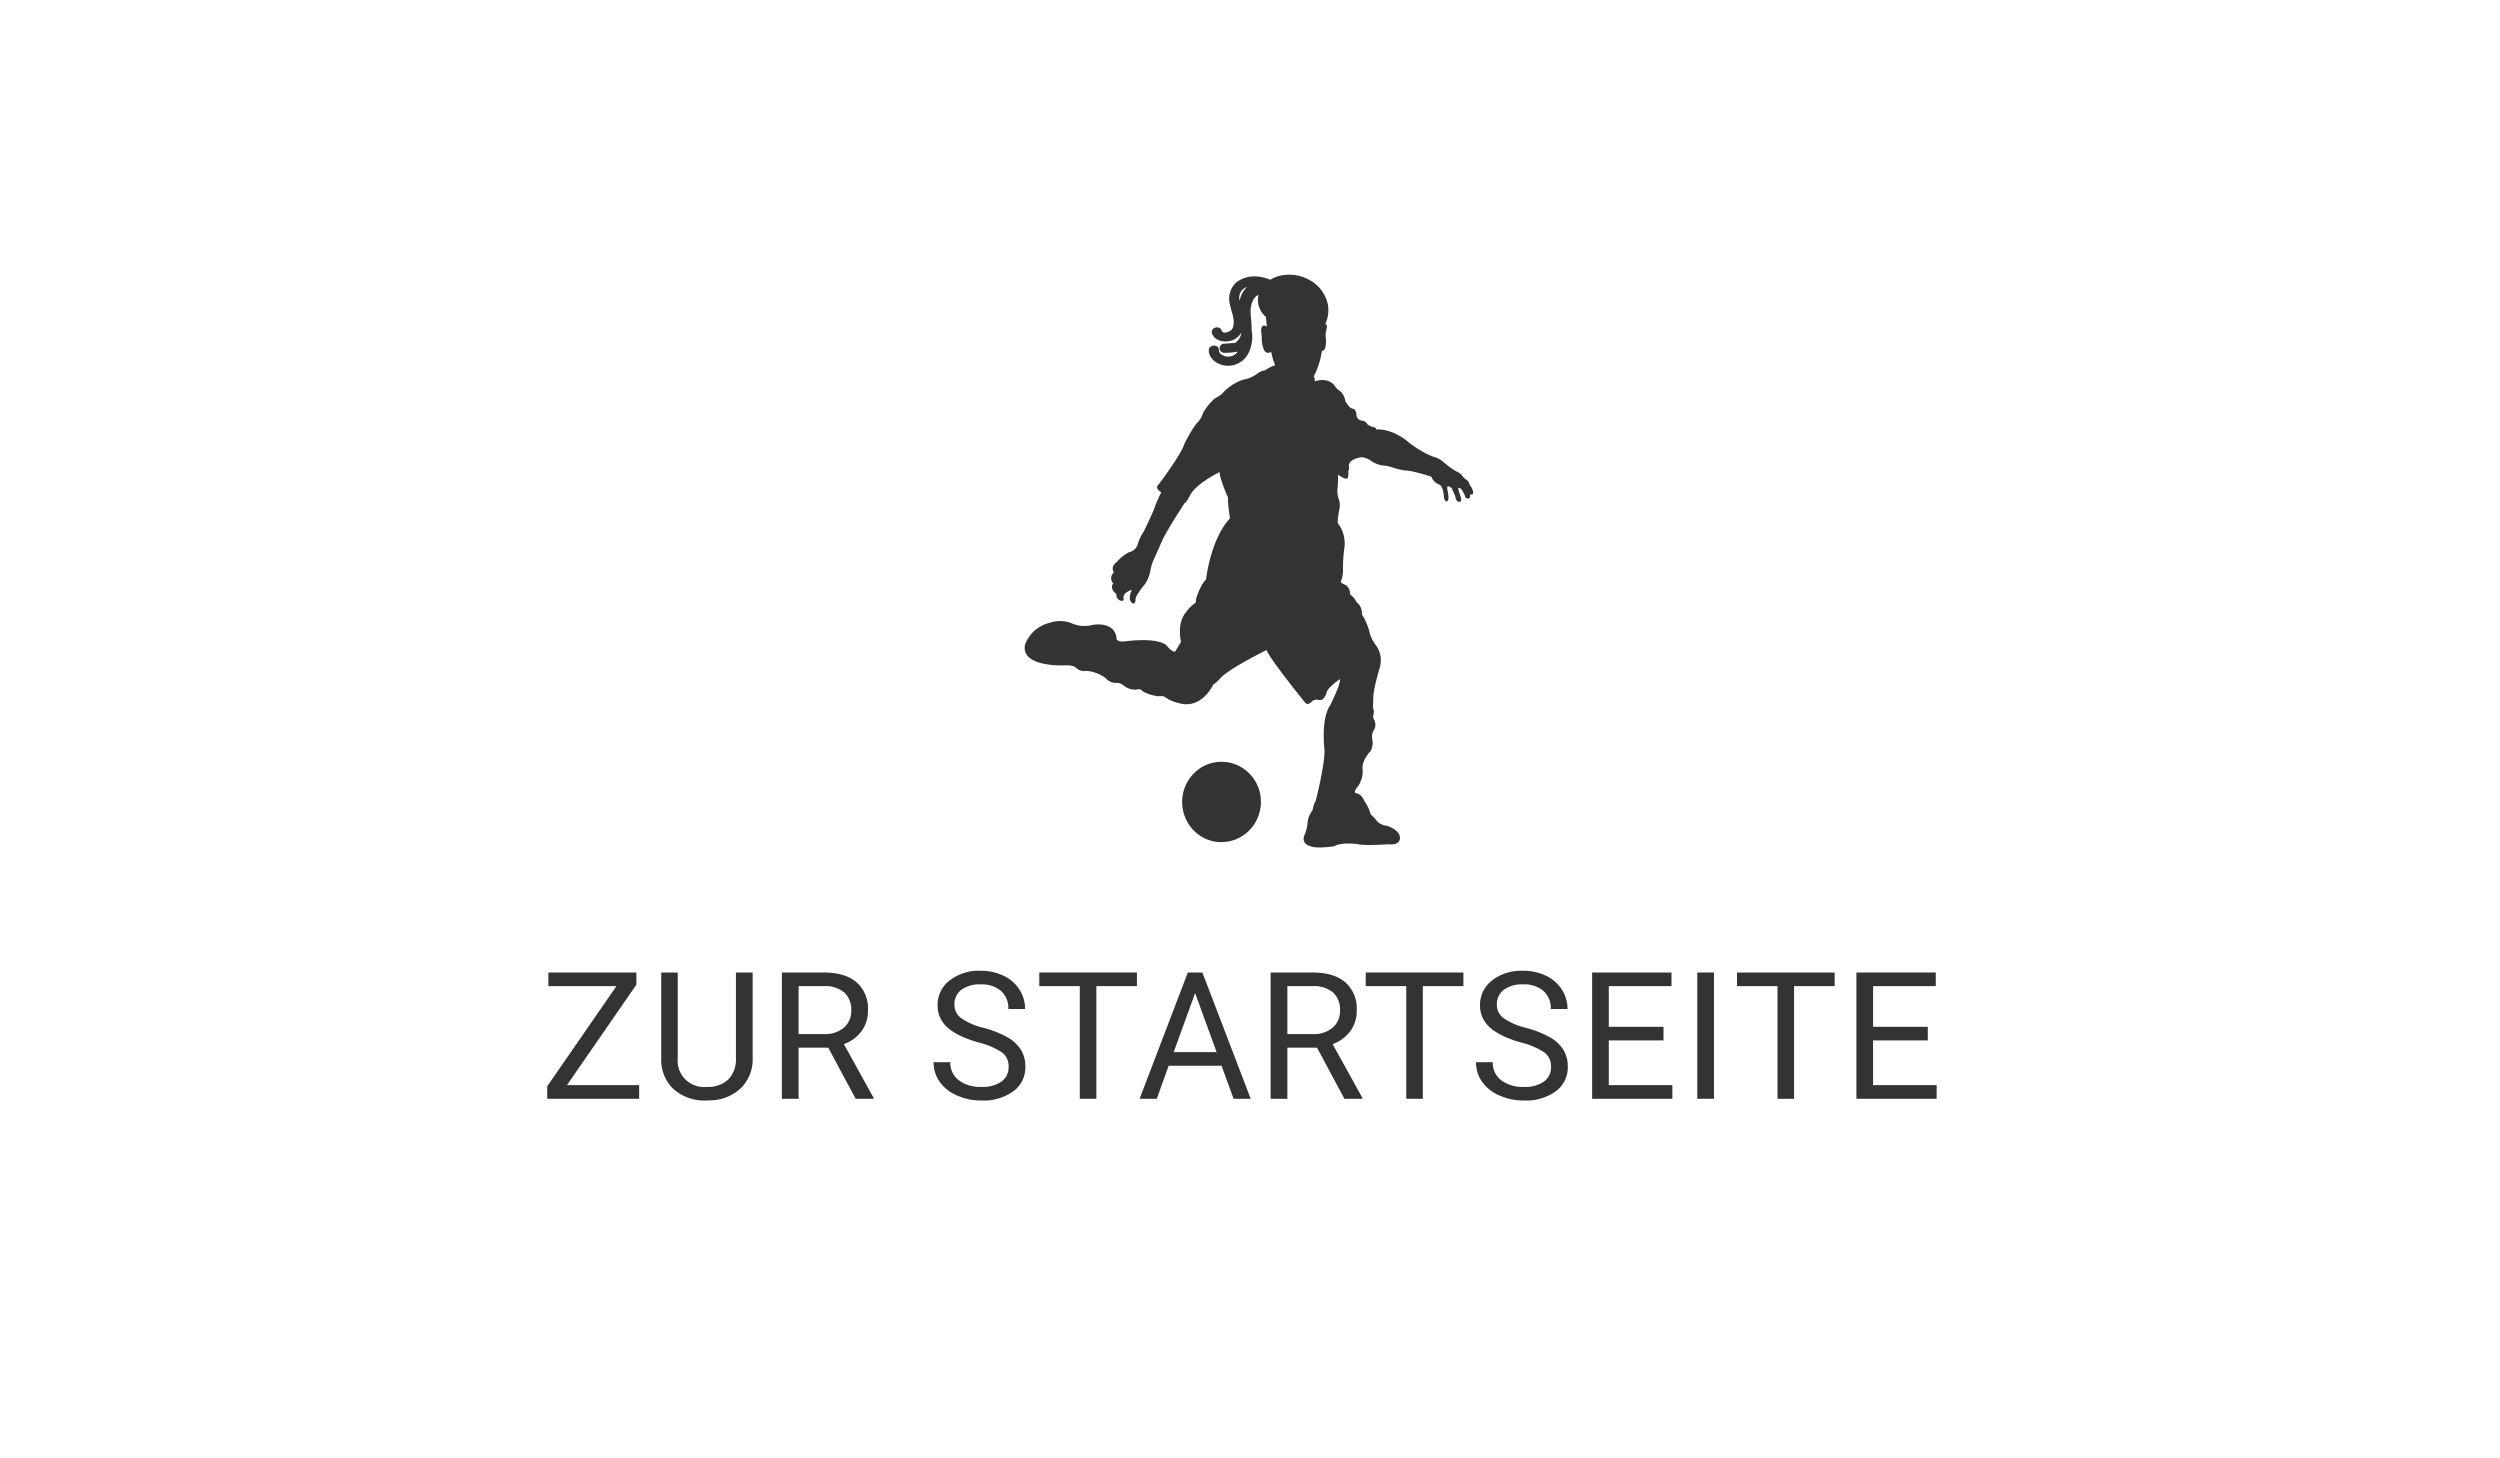 <svg xmlns="http://www.w3.org/2000/svg" viewBox="0 0 600 350"><defs><style>.cls-1{fill:none;}.cls-2{fill:#333;}</style></defs><g id="Rahmen"><rect class="cls-1" width="600" height="350"/><rect class="cls-1" width="600" height="350"/></g><g id="Frauenfusi"><g id="Frauenfussball"><path class="cls-2" d="M302.488,190.787a9.692,9.692,0,0,0-2.396-4.887,9.387,9.387,0,0,0-5.904-3.013c-.331,0-.667-.051-1.011-.051a9.285,9.285,0,0,0-4.532,1.157,9.705,9.705,0,0,0-4.926,8.472,9.94,9.94,0,0,0,.286,2.358,9.635,9.635,0,0,0,3.496,5.377,9.241,9.241,0,0,0,5.262,1.907h.4a9.311,9.311,0,0,0,5.618-1.907,9.533,9.533,0,0,0,1.989-2.027,9.8,9.8,0,0,0,1.703-7.417Z"/><path class="cls-2" d="M352.723,116.414a2.091,2.091,0,0,0-.636-1.182,3.419,3.419,0,0,1-1.055-.934,3.178,3.178,0,0,0-1.366-1.093,19.723,19.723,0,0,1-2.955-2.059,5.999,5.999,0,0,0-2.326-1.424c-2.421-.636-6.031-3.33-6.031-3.33-4.398-3.813-7.957-3.299-7.957-3.299-.254-.54-.636-.572-.636-.572a3.744,3.744,0,0,1-1.544-.636,1.614,1.614,0,0,0-1.366-.934,1.455,1.455,0,0,1-1.309-1.366c-.051-1.513-.985-1.513-.985-1.513-.909-.267-1.665-1.811-1.665-1.811a4.354,4.354,0,0,0-1.138-2.301,4.169,4.169,0,0,1-1.271-1.15c-1.614-2.542-5.002-1.271-5.002-1.271a1.271,1.271,0,0,0-.076-.972c-.203-.242.095-.636.095-.636a18.819,18.819,0,0,0,1.748-5.72c1.188.089.985-2.816.985-2.816a5.084,5.084,0,0,1,.095-2.237c.337-1.112-.057-1.335-.254-1.379a7.97,7.97,0,0,0,.566-4.932,8.745,8.745,0,0,0-4.303-5.612,9.8,9.8,0,0,0-7.315-1.004,8.18,8.18,0,0,0-2.155.902,10.055,10.055,0,0,0-2.631-.718,7.296,7.296,0,0,0-5.466,1.309,5.276,5.276,0,0,0-1.589,5.332c.331,1.773,1.436,3.96.636,5.72-.407.877-2.313,1.557-2.644.528-.426-1.354-2.733-.674-2.301.68.489,1.557,2.307,2.193,3.966,1.907a4.195,4.195,0,0,0,3.089-2.085,3.356,3.356,0,0,1-1.525,2.491l-2.542.184a1.1,1.1,0,1,0,.114,2.186,15.889,15.889,0,0,0,3.095-.28.635.635,0,0,1-.076.108,2.803,2.803,0,0,1-2.72,1.055c-.928-.165-1.741-.712-1.735-1.608,0-1.405-2.415-1.271-2.428.108,0,1.907,1.83,3.394,3.858,3.674a5.478,5.478,0,0,0,5.504-2.682,8.809,8.809,0,0,0,.909-5.879c.057-1.474-.216-2.968-.248-4.449-.032-1.176.477-3.413,1.907-3.934a5.32,5.32,0,0,0,1.805,5.301,20.697,20.697,0,0,0,.229,2.339c-1.462-1.004-1.411,1.03-1.411,1.03a7.92,7.92,0,0,1,.153,1.665,6.928,6.928,0,0,0,.375,2.421c.508,1.78,1.907.934,1.907.934a14.853,14.853,0,0,0,.763,2.752c.273.483,0,.547,0,.547-.508-.064-2.275,1.125-2.275,1.125a3.635,3.635,0,0,0-1.64.636,7.985,7.985,0,0,1-2.879,1.449c-2.904.458-5.485,3.178-5.485,3.178-.076.33-1.335,1.087-1.335,1.087-1.716.788-3.464,3.75-3.464,3.75a5.945,5.945,0,0,1-1.233,2.244c-1.163,1.055-3.286,5.237-3.286,5.237-.636,2.421-6.108,9.686-6.108,9.686-1.271,1.023.553,1.996.553,1.996a34.242,34.242,0,0,0-1.443,3.178c-.299,1.208-2.746,6.203-2.746,6.203a11.808,11.808,0,0,0-1.366,2.727,2.752,2.752,0,0,1-1.614,2.085c-1.741.426-3.718,2.72-3.718,2.72a1.659,1.659,0,0,0-.504,2.291l.027.041a1.761,1.761,0,0,0-.153,2.631c-1.036,1.271.731,2.542.731,2.542a1.481,1.481,0,0,0,1.112,1.608c.934.178.585-.731.585-.731-.102-1.271,2.046-1.907,2.046-1.907-1.271,2.663.222,3.299.222,3.299.756.057.636-1.03.636-1.03,0-.941,2.275-3.629,2.275-3.629a9.533,9.533,0,0,0,1.239-2.905,12.075,12.075,0,0,1,.756-2.758l2.072-4.627c.883-2.18,5.428-9.139,5.428-9.139.458-.184,1.188-1.633,1.188-1.633,1.366-3.025,7.22-5.815,7.22-5.815,0,1.424,1.792,5.599,1.792,5.599a1.462,1.462,0,0,1,.203,1.061,41.762,41.762,0,0,0,.508,4.417c-4.722,5.084-5.758,14.707-5.758,14.707-1.392,1.271-2.377,4.601-2.377,4.601,0,1.271-.477,1.208-.477,1.208a9.976,9.976,0,0,0-2.072,2.186c-2.174,2.752-1.061,6.991-1.061,6.991-.356.483-1.271,2.053-1.271,2.053-.375,1.061-2.269-1.271-2.269-1.271-2.428-2.059-10.169-.902-10.169-.902-1.436.057-1.741-.458-1.741-.458-.248-4.659-5.885-3.508-5.885-3.508a7.392,7.392,0,0,1-5.027-.458,7.627,7.627,0,0,0-5.148-.057,8.262,8.262,0,0,0-5.962,5.326c-.985,5.504,9.775,4.875,9.775,4.875,1.97-.064,2.542.636,2.542.636a2.714,2.714,0,0,0,2.377.693,8.898,8.898,0,0,1,4.697,1.754,3.076,3.076,0,0,0,2.402,1.125,2.714,2.714,0,0,1,1.818.572,4.472,4.472,0,0,0,3.102,1.061c.985-.305,1.316.178,1.316.178.909.909,3.864,1.424,3.864,1.424a3.178,3.178,0,0,1,1.614.089,8.227,8.227,0,0,0,3.032,1.424c5.885,1.996,8.688-4.417,8.688-4.417.33,0,1.513-1.271,1.513-1.271,1.907-2.364,11.243-6.928,11.243-6.928.953,2.415,9.216,12.552,9.216,12.552.636.883,1.538-.089,1.538-.089a1.704,1.704,0,0,1,1.697-.508c1.335.388,1.907-1.576,1.907-1.576.153-1.366,3.286-3.419,3.286-3.419.178,1.208-2.345,6.228-2.345,6.228-2.224,3.178-1.443,10.169-1.443,10.169.432,3.273-2.097,12.959-2.097,12.959-.299.153-.756,2.205-.756,2.205a5.409,5.409,0,0,0-1.138,2.758,10.169,10.169,0,0,1-.578,2.688c-1.316,2.638,1.214,3.089,1.214,3.089,1.691.725,5.784,0,5.784,0,1.716-1.03,5.631-.483,5.631-.483,1.462.451,7.398.032,7.398.032,2.542.299,2.676-1.214,2.676-1.214.381-2.148-3.082-3.235-3.082-3.235a3.578,3.578,0,0,1-2.542-1.271,9.654,9.654,0,0,0-1.366-1.449,9.45,9.45,0,0,0-1.513-3.178c-.731-1.786-1.907-1.907-1.907-1.907-.96,0,.229-1.544.229-1.544.324-.089.883-1.576.883-1.576a5.618,5.618,0,0,0,.356-2.542,4.143,4.143,0,0,1,.375-2.148,7.242,7.242,0,0,1,1.513-2.244,4.151,4.151,0,0,0,.407-3.025,3.229,3.229,0,0,1,.534-2.269,2.542,2.542,0,0,0-.178-2.485,1.589,1.589,0,0,1-.076-.877,2.72,2.72,0,0,0-.076-1.811l.076-2.421c0-2.123,1.563-7.233,1.563-7.233a6.146,6.146,0,0,0-.934-5.332,9.09,9.09,0,0,1-1.36-2.479,17.594,17.594,0,0,0-1.544-4.207,1.525,1.525,0,0,1-.458-1.055,3.372,3.372,0,0,0-1.36-2.663c-.102-.699-1.494-1.849-1.494-1.849a2.504,2.504,0,0,0-1.03-2.205,3.362,3.362,0,0,1-1.214-.699,7.566,7.566,0,0,0,.553-3.267,34.513,34.513,0,0,1,.356-5.084,7.932,7.932,0,0,0-1.538-5.72c-.254-.419.222-3.025.222-3.025a4.627,4.627,0,0,0-.203-3.235,6.75,6.75,0,0,1-.146-2.212c.102-.54.127-3.267.127-3.267a5.72,5.72,0,0,0,1.843.998c.858.153.604-1.811.604-1.811.254-.248.178-.972.178-.972-.381-2.027,2.981-2.364,2.981-2.364a4.207,4.207,0,0,1,1.989.636,7.138,7.138,0,0,0,3.006,1.328,8.504,8.504,0,0,1,2.453.483,18.36,18.36,0,0,0,3.082.731c1.792,0,6.26,1.481,6.26,1.481a3.07,3.07,0,0,0,1.945,1.907c1.036.636,1.061,2.993,1.061,2.993.229,1.271.731,1.004.731,1.004.737-.159.127-2.638.127-2.638-.127-.814,0-.902,0-.902.432-.28,1.163.572,1.163.572a1.131,1.131,0,0,0,.203.636,6.394,6.394,0,0,1,.636,1.697c.33,1.03,1.087.725,1.087.725.477-.184-.076-1.633-.076-1.633a6.013,6.013,0,0,1-.426-1.665c.858-.273,1.691,2.091,1.691,2.091a.597.597,0,0,0,.858.394c.451-.064.248-.972.248-.972.712.337.788-.305.788-.305A2.984,2.984,0,0,0,352.723,116.414ZM297.963,70.736a7.748,7.748,0,0,0-.47,1.487.375.375,0,0,0,0-.083,2.746,2.746,0,0,1,1.818-3.292A5.796,5.796,0,0,0,297.963,70.736Z"/></g></g><g id="Startseite_Pfade" data-name="Startseite Pfade"><path class="cls-2" d="M136.062,260.438h17.337v3.268H131.337V260.708l16.608-24.038H131.608v-3.268h21.125v2.916Z"/><path class="cls-2" d="M180.639,233.402v20.605a9.666,9.666,0,0,1-2.695,7.014,10.867,10.867,0,0,1-7.253,3.06l-1.062.041a11.341,11.341,0,0,1-7.93-2.685,9.603,9.603,0,0,1-2.997-7.389V233.402h3.955v20.521a6.32,6.32,0,0,0,6.972,6.931,7.006,7.006,0,0,0,5.193-1.811,6.917,6.917,0,0,0,1.8-5.099v-20.542Z"/><path class="cls-2" d="M198.784,251.446h-7.118v12.259h-4.017V233.402h10.032q5.12,0,7.877,2.331a8.386,8.386,0,0,1,2.758,6.784,8.153,8.153,0,0,1-1.53,4.933,9.131,9.131,0,0,1-4.256,3.144l7.118,12.861v.25h-4.288Zm-7.118-3.268h6.14a6.927,6.927,0,0,0,4.735-1.542,5.219,5.219,0,0,0,1.758-4.129,5.495,5.495,0,0,0-1.675-4.316,7.093,7.093,0,0,0-4.839-1.521h-6.119Z"/><path class="cls-2" d="M234.844,250.197q-5.141-1.477-7.482-3.631a6.94,6.94,0,0,1-2.341-5.318,7.329,7.329,0,0,1,2.862-5.921,11.374,11.374,0,0,1,7.44-2.342,12.418,12.418,0,0,1,5.567,1.208,9.153,9.153,0,0,1,3.788,3.329,8.518,8.518,0,0,1,1.343,4.642h-4.017a5.542,5.542,0,0,0-1.748-4.334,7.112,7.112,0,0,0-4.933-1.577,7.278,7.278,0,0,0-4.61,1.304,4.347,4.347,0,0,0-1.654,3.617,3.912,3.912,0,0,0,1.571,3.139,15.419,15.419,0,0,0,5.349,2.346,24.775,24.775,0,0,1,5.911,2.343,8.976,8.976,0,0,1,3.164,2.986,7.625,7.625,0,0,1,1.03,4.017,7.079,7.079,0,0,1-2.873,5.9,12.24,12.24,0,0,1-7.68,2.217,14.244,14.244,0,0,1-5.828-1.196,9.806,9.806,0,0,1-4.173-3.278,7.998,7.998,0,0,1-1.467-4.725h4.017a5.22,5.22,0,0,0,2.029,4.34,8.544,8.544,0,0,0,5.422,1.592,7.855,7.855,0,0,0,4.85-1.29,4.192,4.192,0,0,0,1.686-3.518,4.115,4.115,0,0,0-1.561-3.444A18.001,18.001,0,0,0,234.844,250.197Z"/><path class="cls-2" d="M272.865,236.67h-9.741v27.035h-3.975V236.67h-9.719v-3.268h23.435Z"/><path class="cls-2" d="M293.175,255.775H280.479l-2.852,7.93h-4.121l11.572-30.303h3.497l11.592,30.303h-4.1ZM281.686,252.508h10.302L286.827,238.335Z"/><path class="cls-2" d="M316.085,251.446h-7.117v12.259H304.95V233.402h10.032q5.12,0,7.878,2.331a8.387,8.387,0,0,1,2.757,6.784,8.156,8.156,0,0,1-1.529,4.933,9.129,9.129,0,0,1-4.256,3.144l7.117,12.861v.25h-4.287Zm-7.117-3.268h6.14a6.925,6.925,0,0,0,4.734-1.542,5.218,5.218,0,0,0,1.759-4.129,5.497,5.497,0,0,0-1.675-4.316,7.095,7.095,0,0,0-4.84-1.521h-6.118Z"/><path class="cls-2" d="M351.214,236.67h-9.74v27.035h-3.976V236.67h-9.72v-3.268h23.436Z"/><path class="cls-2" d="M365.029,250.197q-5.142-1.477-7.482-3.631a6.942,6.942,0,0,1-2.342-5.318,7.329,7.329,0,0,1,2.862-5.921,11.374,11.374,0,0,1,7.44-2.342,12.418,12.418,0,0,1,5.567,1.208,9.16,9.16,0,0,1,3.788,3.329,8.522,8.522,0,0,1,1.342,4.642h-4.017a5.543,5.543,0,0,0-1.748-4.334,7.112,7.112,0,0,0-4.933-1.577,7.278,7.278,0,0,0-4.61,1.304,4.348,4.348,0,0,0-1.654,3.617,3.912,3.912,0,0,0,1.571,3.139,15.419,15.419,0,0,0,5.349,2.346,24.784,24.784,0,0,1,5.911,2.343,8.97,8.97,0,0,1,3.163,2.986,7.616,7.616,0,0,1,1.03,4.017,7.079,7.079,0,0,1-2.872,5.9,12.241,12.241,0,0,1-7.68,2.217,14.238,14.238,0,0,1-5.827-1.196,9.806,9.806,0,0,1-4.174-3.278,8.001,8.001,0,0,1-1.467-4.725h4.017a5.22,5.22,0,0,0,2.029,4.34,8.543,8.543,0,0,0,5.422,1.592,7.854,7.854,0,0,0,4.85-1.29,4.191,4.191,0,0,0,1.686-3.518,4.116,4.116,0,0,0-1.561-3.444A18.007,18.007,0,0,0,365.029,250.197Z"/><path class="cls-2" d="M399.242,249.698H386.109V260.438h15.256v3.268h-19.252V233.402h19.043v3.268H386.109v9.761h13.133Z"/><path class="cls-2" d="M411.351,263.705h-3.996V233.402h3.996Z"/><path class="cls-2" d="M440.318,236.67h-9.74v27.035h-3.976V236.67h-9.72v-3.268h23.436Z"/><path class="cls-2" d="M462.668,249.698H449.535V260.438H464.791v3.268h-19.252V233.402h19.043v3.268H449.535v9.761H462.668Z"/></g></svg>
